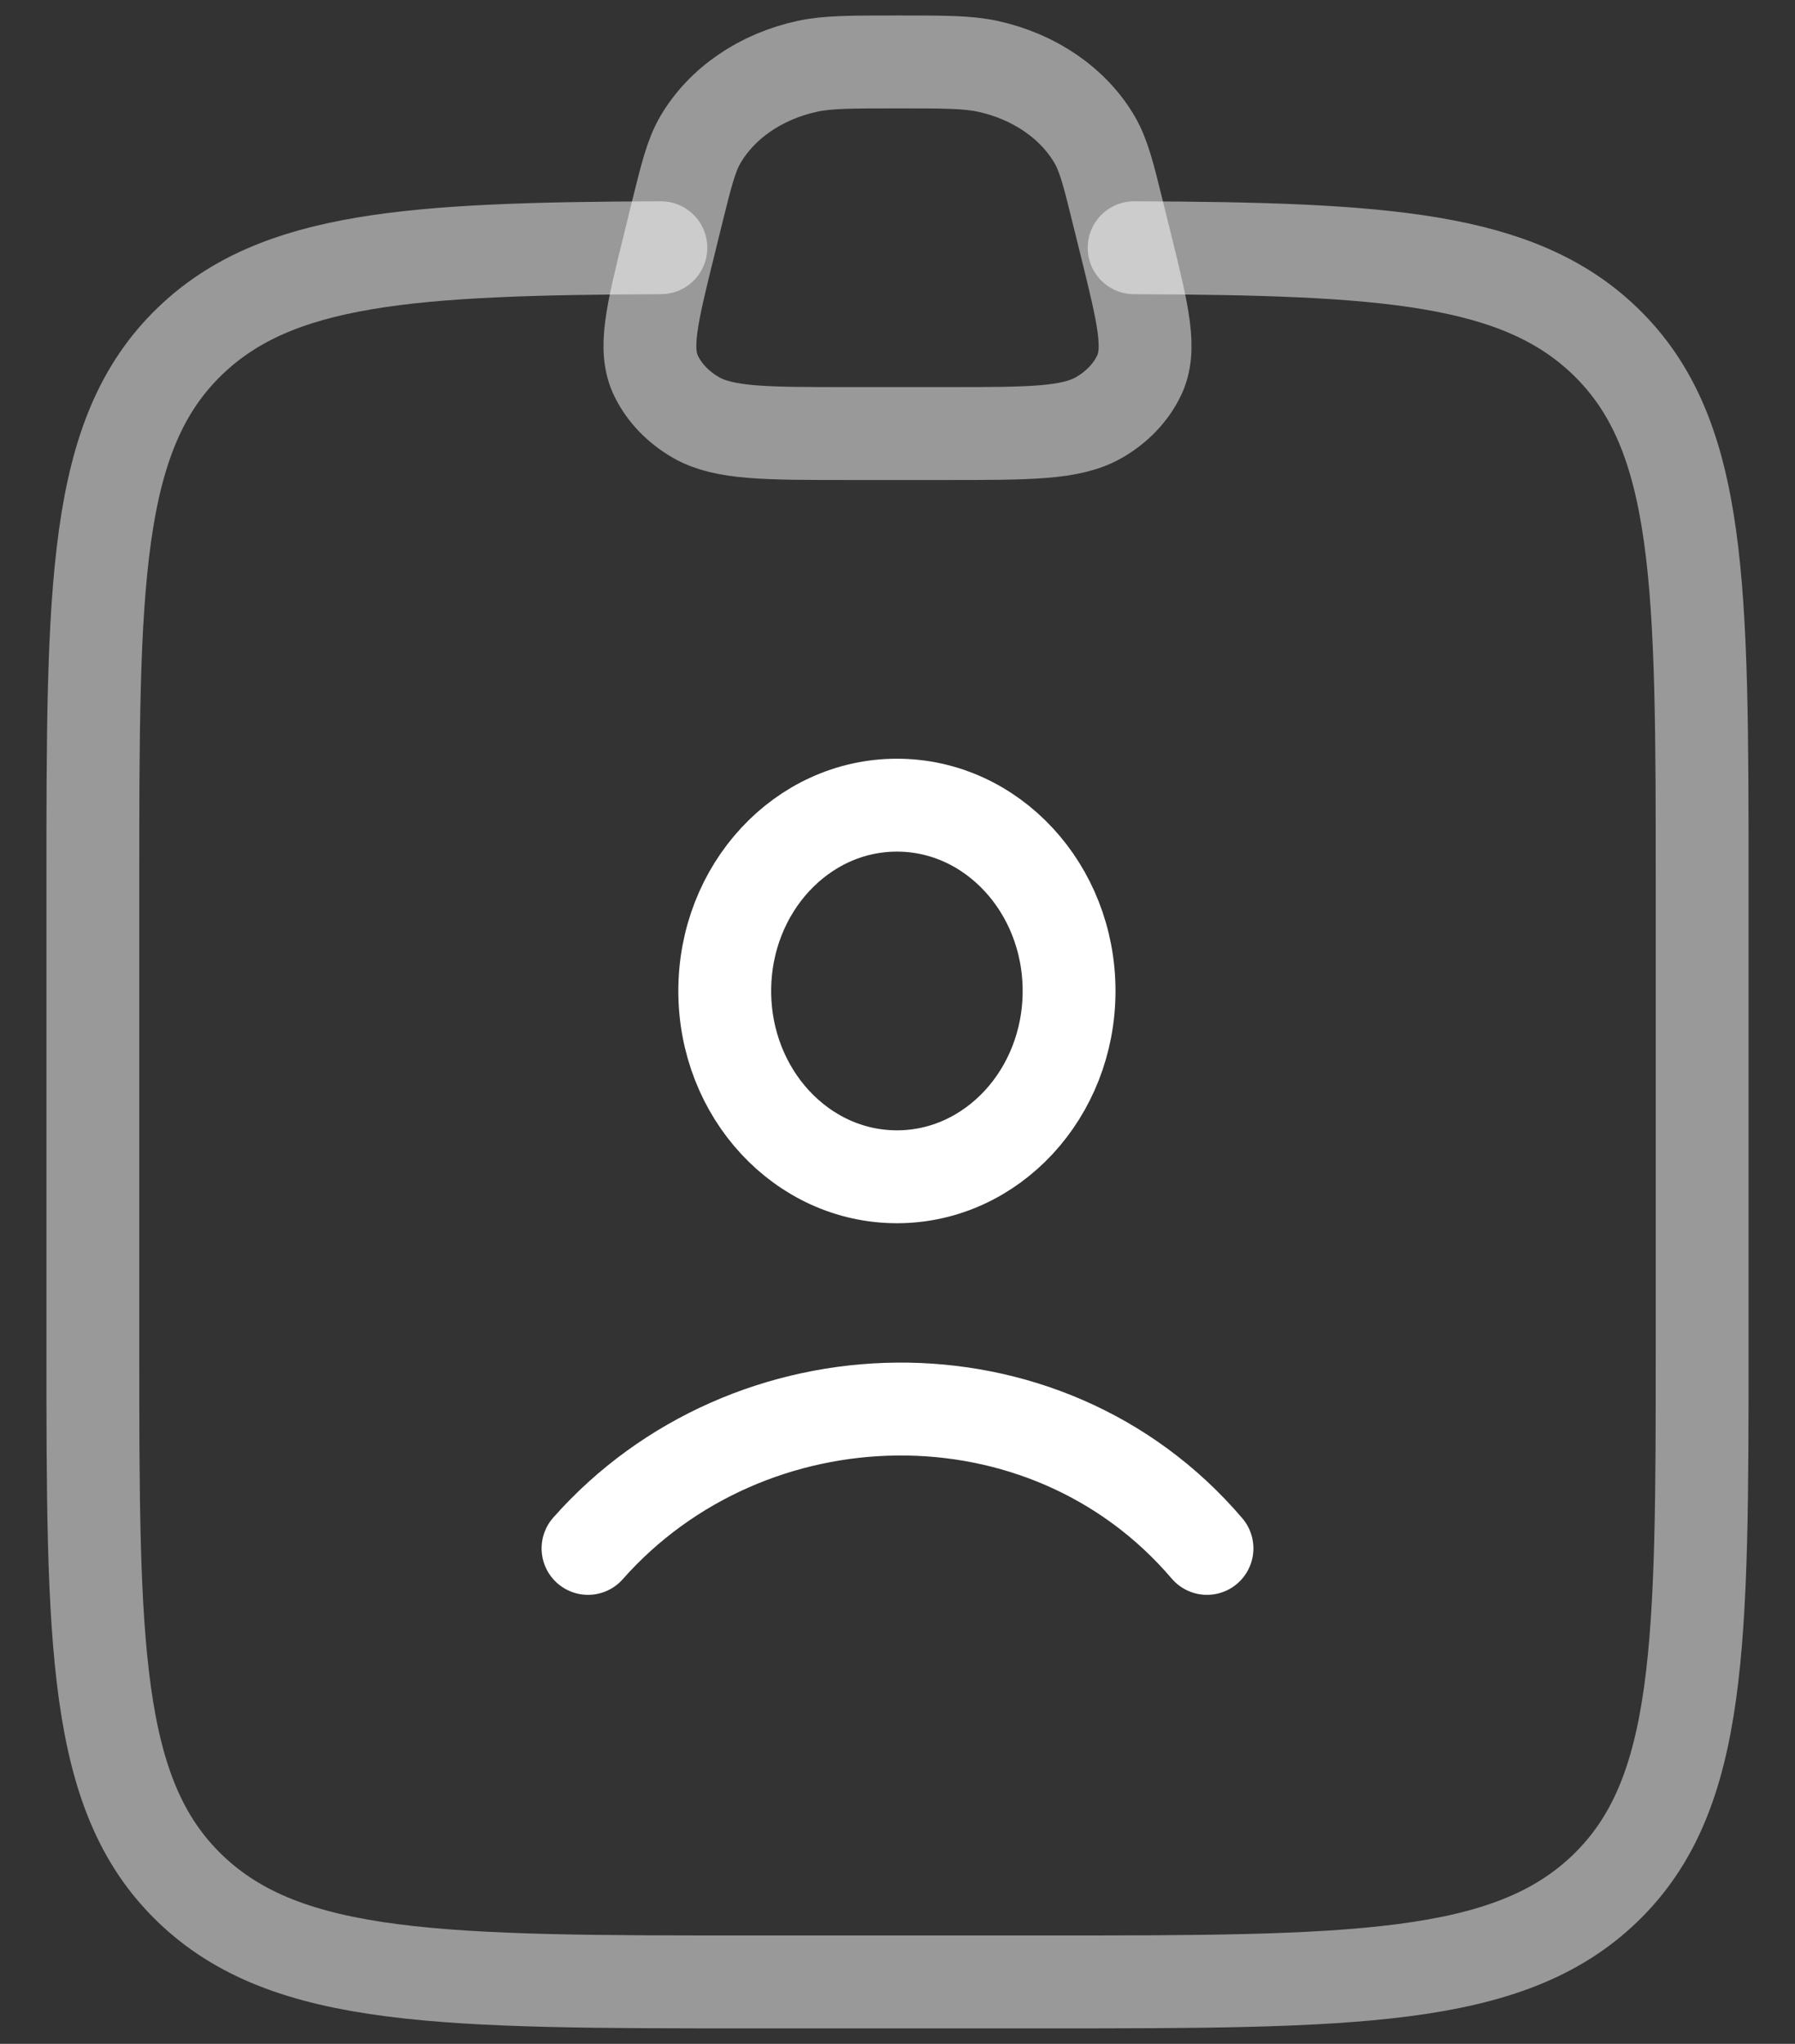 <svg width="29" height="33" viewBox="0 0 29 33" fill="none" xmlns="http://www.w3.org/2000/svg">
<rect x="0" y="0" width="29" height="33" fill="#333333" stroke="none"/>
<g clip-path="url(#clip0_1304_193)">
<path d="M9.5 25C12.091 22.07 16.881 21.931 19.5 25M17.272 16C17.272 17.657 16.027 19 14.491 19C12.954 19 11.709 17.657 11.709 16C11.709 14.343 12.954 13 14.491 13C16.027 13 17.272 14.343 17.272 16Z" stroke="white" stroke-width="1.5" stroke-linecap="round"/>
<path d="M10.677 4C6.632 4.015 4.469 4.159 3.068 5.509C1.5 7.02 1.5 9.451 1.5 14.315V21.683C1.5 26.547 1.5 28.978 3.068 30.489C4.636 32 7.159 32 12.206 32H16.794C21.841 32 24.364 32 25.932 30.489C27.5 28.978 27.5 26.547 27.5 21.683V14.315C27.5 9.451 27.5 7.02 25.932 5.509C24.531 4.159 22.368 4.015 18.323 4" stroke="white" stroke-opacity="0.5" stroke-width="1.5" stroke-linecap="round" stroke-linejoin="round"/>
<path d="M10.935 3.447C11.089 2.825 11.166 2.514 11.313 2.26C11.657 1.668 12.29 1.233 13.046 1.07C13.371 1 13.747 1 14.5 1C15.253 1 15.629 1 15.954 1.07C16.71 1.233 17.343 1.668 17.687 2.26C17.834 2.514 17.911 2.825 18.064 3.447L18.198 3.988C18.47 5.091 18.606 5.643 18.401 6.067C18.268 6.342 18.041 6.578 17.75 6.744C17.299 7 16.632 7 15.297 7H13.703C12.368 7 11.701 7 11.25 6.744C10.959 6.578 10.732 6.342 10.599 6.067C10.394 5.643 10.53 5.091 10.802 3.988L10.935 3.447Z" stroke="white" stroke-opacity="0.5" stroke-width="1.5"/>
</g>
<defs>
<clipPath id="clip0_1304_193">
<rect width="28" height="33" fill="white" transform="translate(0.5)"/>
</clipPath>
</defs>
</svg>
